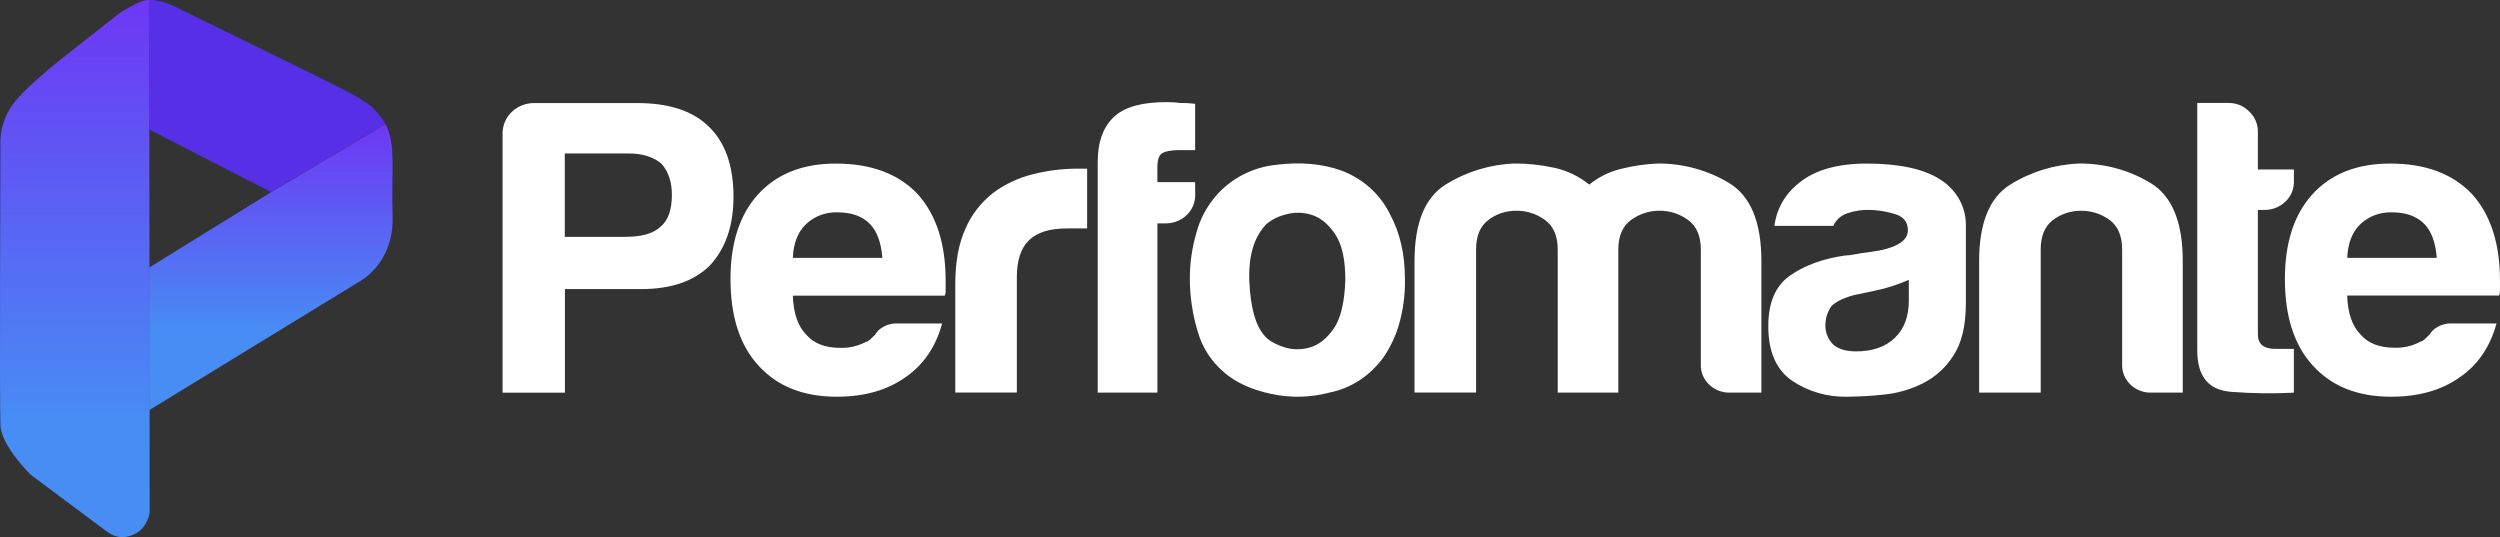 <?xml version="1.0" encoding="UTF-8"?> <svg xmlns="http://www.w3.org/2000/svg" width="121" height="26" viewBox="0 0 121 26" fill="none"><rect x="0" y="0" width="121" height="26" fill="#333333" stroke="none"/> <g clip-path="url(#clip0)"> <path d="M7.244 24.816C7.244 24.816 7.147 25.562 6.486 25.862C5.825 26.161 5.415 25.912 5.068 25.649L1.5 22.99C1.5 22.99 0.075 21.609 0.023 20.596C-0.03 19.583 0.023 6.725 0.023 6.725C0.059 6.057 0.312 5.416 0.745 4.892C1.476 3.996 3.263 2.621 3.263 2.621L5.715 0.692C5.715 0.692 6.786 -0.055 7.223 0.007" fill="url(#paint0_linear)"></path> <path d="M7.221 19.851L17.481 13.575C17.481 13.575 19.076 12.693 19.002 10.467C18.928 8.24 19.181 6.953 18.657 6.004L13.124 9.3L7.221 12.949V19.851Z" fill="url(#paint1_linear)"></path> <path d="M7.212 6.264L13.124 9.299L18.657 6.004C18.489 5.712 18.278 5.445 18.031 5.21C17.647 4.856 16.868 4.464 16.537 4.287C16.207 4.11 8.644 0.409 8.644 0.409C8.644 0.409 7.842 -0.035 7.212 5.74496e-05V6.264Z" fill="#562FE6"></path> <path fill-rule="evenodd" clip-rule="evenodd" d="M34.305 6.128C33.54 5.367 32.378 4.987 30.819 4.987H25.854C25.653 4.986 25.454 5.024 25.268 5.097C25.082 5.17 24.914 5.278 24.771 5.415C24.629 5.551 24.517 5.713 24.44 5.891C24.363 6.07 24.324 6.261 24.325 6.454V19.006H27.342V13.991H31.039C32.484 13.991 33.59 13.611 34.355 12.85C35.12 12.033 35.502 10.919 35.502 9.508C35.497 8.014 35.098 6.887 34.305 6.128ZM31.967 10.975C31.628 11.3 31.06 11.463 30.265 11.463H27.335V7.429H30.438C31.089 7.429 31.613 7.591 32.01 7.917C32.349 8.298 32.519 8.8 32.519 9.425C32.519 10.159 32.335 10.676 31.967 10.975ZM40.456 7.917C38.841 7.917 37.58 8.42 36.674 9.425C35.796 10.404 35.356 11.764 35.356 13.502C35.356 15.322 35.81 16.722 36.717 17.7C37.623 18.701 38.884 19.201 40.499 19.201C41.831 19.201 42.936 18.889 43.815 18.264C44.692 17.667 45.287 16.797 45.599 15.656H43.471C43.193 15.64 42.917 15.711 42.685 15.861C42.551 15.941 42.442 16.053 42.366 16.186L42.135 16.416C42.069 16.479 41.989 16.525 41.901 16.552C41.523 16.751 41.098 16.849 40.668 16.837C39.931 16.837 39.379 16.619 39.011 16.185C38.614 15.777 38.401 15.152 38.374 14.309H45.727C45.761 14.218 45.776 14.122 45.769 14.025V13.584C45.769 11.791 45.316 10.391 44.409 9.385C43.474 8.407 42.157 7.917 40.456 7.917ZM38.374 12.482C38.401 11.776 38.614 11.231 39.011 10.848C39.212 10.658 39.451 10.509 39.714 10.411C39.977 10.313 40.258 10.268 40.54 10.277C41.22 10.277 41.744 10.467 42.112 10.848C42.452 11.201 42.65 11.746 42.706 12.482H38.374ZM52.186 8.163C51.433 8.16 50.683 8.254 49.956 8.443C49.269 8.616 48.626 8.921 48.065 9.339C47.476 9.801 47.016 10.396 46.726 11.071C46.399 11.791 46.236 12.681 46.236 13.74V18.998H49.215V13.415C49.215 12.598 49.413 12 49.81 11.621C50.206 11.243 50.816 11.054 51.64 11.056H52.617V8.163H52.192H52.186ZM57.844 8.815H56.017V8.081C56.017 7.755 56.087 7.537 56.229 7.429C56.4 7.321 56.683 7.266 57.081 7.265H57.845V5.025C57.606 4.994 57.364 4.98 57.123 4.984C56.898 4.954 56.671 4.94 56.444 4.943C55.281 4.943 54.446 5.174 53.937 5.636C53.398 6.126 53.13 6.859 53.13 7.837V19.003H56.019V10.811H56.445C56.632 10.809 56.817 10.772 56.989 10.701C57.161 10.63 57.317 10.527 57.447 10.398C57.578 10.27 57.68 10.117 57.749 9.95C57.818 9.783 57.851 9.605 57.848 9.425L57.844 8.815ZM64.893 8.244C63.959 7.918 62.91 7.83 61.748 7.979C60.643 8.099 59.626 8.616 58.901 9.425C58.427 9.955 58.087 10.582 57.908 11.259C57.697 11.975 57.59 12.716 57.588 13.46C57.586 14.335 57.715 15.207 57.971 16.047C58.185 16.812 58.629 17.5 59.248 18.024C59.816 18.514 60.572 18.86 61.518 19.063C62.451 19.267 63.422 19.246 64.344 19.002C65.392 18.785 66.256 18.228 66.936 17.331C67.274 16.842 67.532 16.306 67.701 15.742C67.913 15.013 68.014 14.258 67.999 13.501C67.999 12.305 67.758 11.261 67.276 10.369C66.8 9.39 65.945 8.628 64.893 8.244ZM64.55 15.905C64.21 16.395 63.821 16.7 63.381 16.822C62.956 16.945 62.5 16.93 62.084 16.781C61.66 16.632 61.362 16.451 61.192 16.236C60.767 15.747 60.526 14.885 60.47 13.649C60.413 12.414 60.685 11.481 61.287 10.852C61.555 10.626 61.875 10.465 62.222 10.384C62.639 10.261 63.086 10.268 63.499 10.404C63.923 10.54 64.299 10.852 64.625 11.341C64.951 11.829 65.114 12.563 65.114 13.541C65.08 14.629 64.892 15.417 64.55 15.905ZM83.678 8.852C82.647 8.232 81.453 7.907 80.236 7.915C79.626 7.94 79.02 8.029 78.43 8.18C77.874 8.318 77.358 8.576 76.922 8.935C76.431 8.536 75.847 8.255 75.22 8.118C74.592 7.981 73.951 7.913 73.307 7.913C72.12 7.958 70.967 8.31 69.971 8.932C68.964 9.557 68.462 10.794 68.463 12.641V18.999H71.442V12.075C71.442 11.423 71.64 10.947 72.036 10.648C72.422 10.352 72.903 10.194 73.397 10.2C73.897 10.196 74.383 10.354 74.778 10.648C75.189 10.947 75.394 11.423 75.394 12.075V19.003H78.326V12.075C78.326 11.423 78.532 10.947 78.942 10.648C79.338 10.356 79.824 10.198 80.323 10.198C80.823 10.198 81.308 10.356 81.704 10.648C82.115 10.947 82.32 11.423 82.32 12.075V17.617C82.311 17.802 82.343 17.986 82.412 18.158C82.482 18.33 82.588 18.486 82.724 18.616C82.86 18.747 83.023 18.849 83.203 18.915C83.382 18.982 83.574 19.012 83.766 19.003H85.252V12.645C85.251 10.744 84.727 9.48 83.678 8.852ZM93.916 8.692C93.123 8.177 91.933 7.918 90.347 7.917C88.928 7.917 87.837 8.23 87.074 8.854C86.409 9.37 85.981 10.117 85.884 10.932H88.731C88.794 10.791 88.887 10.663 89.004 10.558C89.121 10.453 89.259 10.372 89.411 10.321C89.752 10.207 90.112 10.152 90.473 10.158C90.884 10.167 91.291 10.231 91.683 10.35C92.122 10.472 92.342 10.737 92.342 11.145C92.342 11.69 91.718 12.043 90.472 12.204C90.216 12.232 89.99 12.265 89.792 12.306C89.625 12.344 89.454 12.364 89.283 12.368C88.21 12.526 87.325 12.851 86.627 13.345C85.929 13.839 85.582 14.656 85.586 15.796C85.586 17.019 85.968 17.895 86.734 18.425C87.516 18.953 88.455 19.225 89.411 19.201C90 19.196 90.588 19.162 91.174 19.099C91.835 19.034 92.477 18.849 93.065 18.554C93.67 18.248 94.177 17.79 94.532 17.229C94.942 16.618 95.148 15.769 95.148 14.681V10.975C95.164 10.525 95.06 10.078 94.844 9.678C94.628 9.279 94.309 8.939 93.916 8.692ZM92.387 14.561C92.387 15.322 92.16 15.92 91.707 16.355C91.254 16.79 90.631 17.007 89.838 17.007C89.355 17.007 88.987 16.899 88.733 16.682C88.603 16.552 88.502 16.399 88.436 16.231C88.37 16.063 88.341 15.883 88.35 15.704C88.356 15.384 88.46 15.073 88.647 14.808C88.874 14.591 89.243 14.414 89.752 14.278L90.73 14.074C91.301 13.956 91.856 13.778 92.387 13.544V14.561ZM104.078 8.852C103.047 8.231 101.852 7.906 100.635 7.915C99.448 7.96 98.295 8.312 97.299 8.933C96.292 9.559 95.79 10.795 95.79 12.643V19.001H98.77V12.075C98.77 11.423 98.968 10.947 99.364 10.648C99.751 10.353 100.232 10.195 100.726 10.201C101.226 10.198 101.712 10.355 102.108 10.649C102.511 10.948 102.712 11.423 102.712 12.075V17.617C102.703 17.802 102.735 17.985 102.804 18.157C102.874 18.329 102.98 18.485 103.116 18.616C103.252 18.746 103.414 18.848 103.594 18.915C103.773 18.982 103.964 19.012 104.156 19.003H105.645V12.645C105.648 10.744 105.126 9.48 104.078 8.852ZM109.281 16.191V10.16H109.578C109.767 10.163 109.954 10.131 110.129 10.065C110.304 9.998 110.463 9.899 110.599 9.773C110.739 9.645 110.849 9.49 110.923 9.318C110.996 9.146 111.031 8.961 111.024 8.775V8.203H109.281V6.369C109.283 6.187 109.246 6.006 109.173 5.838C109.1 5.67 108.992 5.518 108.855 5.391C108.73 5.263 108.578 5.161 108.41 5.09C108.242 5.02 108.061 4.984 107.877 4.983H106.348V16.966C106.348 18.216 106.893 18.882 107.984 18.964C108.995 19.044 110.01 19.058 111.023 19.005V16.886H110.132C109.564 16.886 109.281 16.654 109.281 16.191ZM119.637 9.383C118.702 8.405 117.385 7.916 115.684 7.916C114.069 7.916 112.808 8.419 111.902 9.424C111.026 10.404 110.589 11.764 110.589 13.502C110.589 15.322 111.042 16.722 111.949 17.7C112.855 18.701 114.116 19.201 115.731 19.201C117.063 19.201 118.168 18.889 119.047 18.264C119.924 17.667 120.519 16.797 120.831 15.656H118.703C118.425 15.64 118.149 15.711 117.917 15.861C117.784 15.941 117.674 16.053 117.598 16.186L117.364 16.411C117.298 16.473 117.218 16.52 117.13 16.547C116.753 16.746 116.327 16.844 115.897 16.831C115.16 16.831 114.608 16.614 114.24 16.179C113.843 15.772 113.631 15.146 113.603 14.304H120.956C120.991 14.213 121.005 14.116 120.999 14.019V13.584C121 11.791 120.547 10.391 119.641 9.385L119.637 9.383ZM113.606 12.482C113.634 11.776 113.846 11.231 114.243 10.848C114.444 10.658 114.684 10.509 114.947 10.411C115.21 10.313 115.492 10.267 115.774 10.277C116.454 10.277 116.978 10.467 117.346 10.848C117.685 11.201 117.883 11.746 117.94 12.482H113.606Z" fill="white"></path> </g> <defs> <linearGradient id="paint0_linear" x1="3.622" y1="25.999" x2="3.622" y2="0.003" gradientUnits="userSpaceOnUse"> <stop offset="0.21" stop-color="#478DF4"></stop> <stop offset="1" stop-color="#6E37F4"></stop> </linearGradient> <linearGradient id="paint1_linear" x1="13.113" y1="19.851" x2="13.113" y2="6.004" gradientUnits="userSpaceOnUse"> <stop offset="0.28" stop-color="#478DF4"></stop> <stop offset="1" stop-color="#6E37F4"></stop> </linearGradient> <clipPath id="clip0"> <rect width="121" height="26" fill="white"></rect> </clipPath> </defs> </svg> 